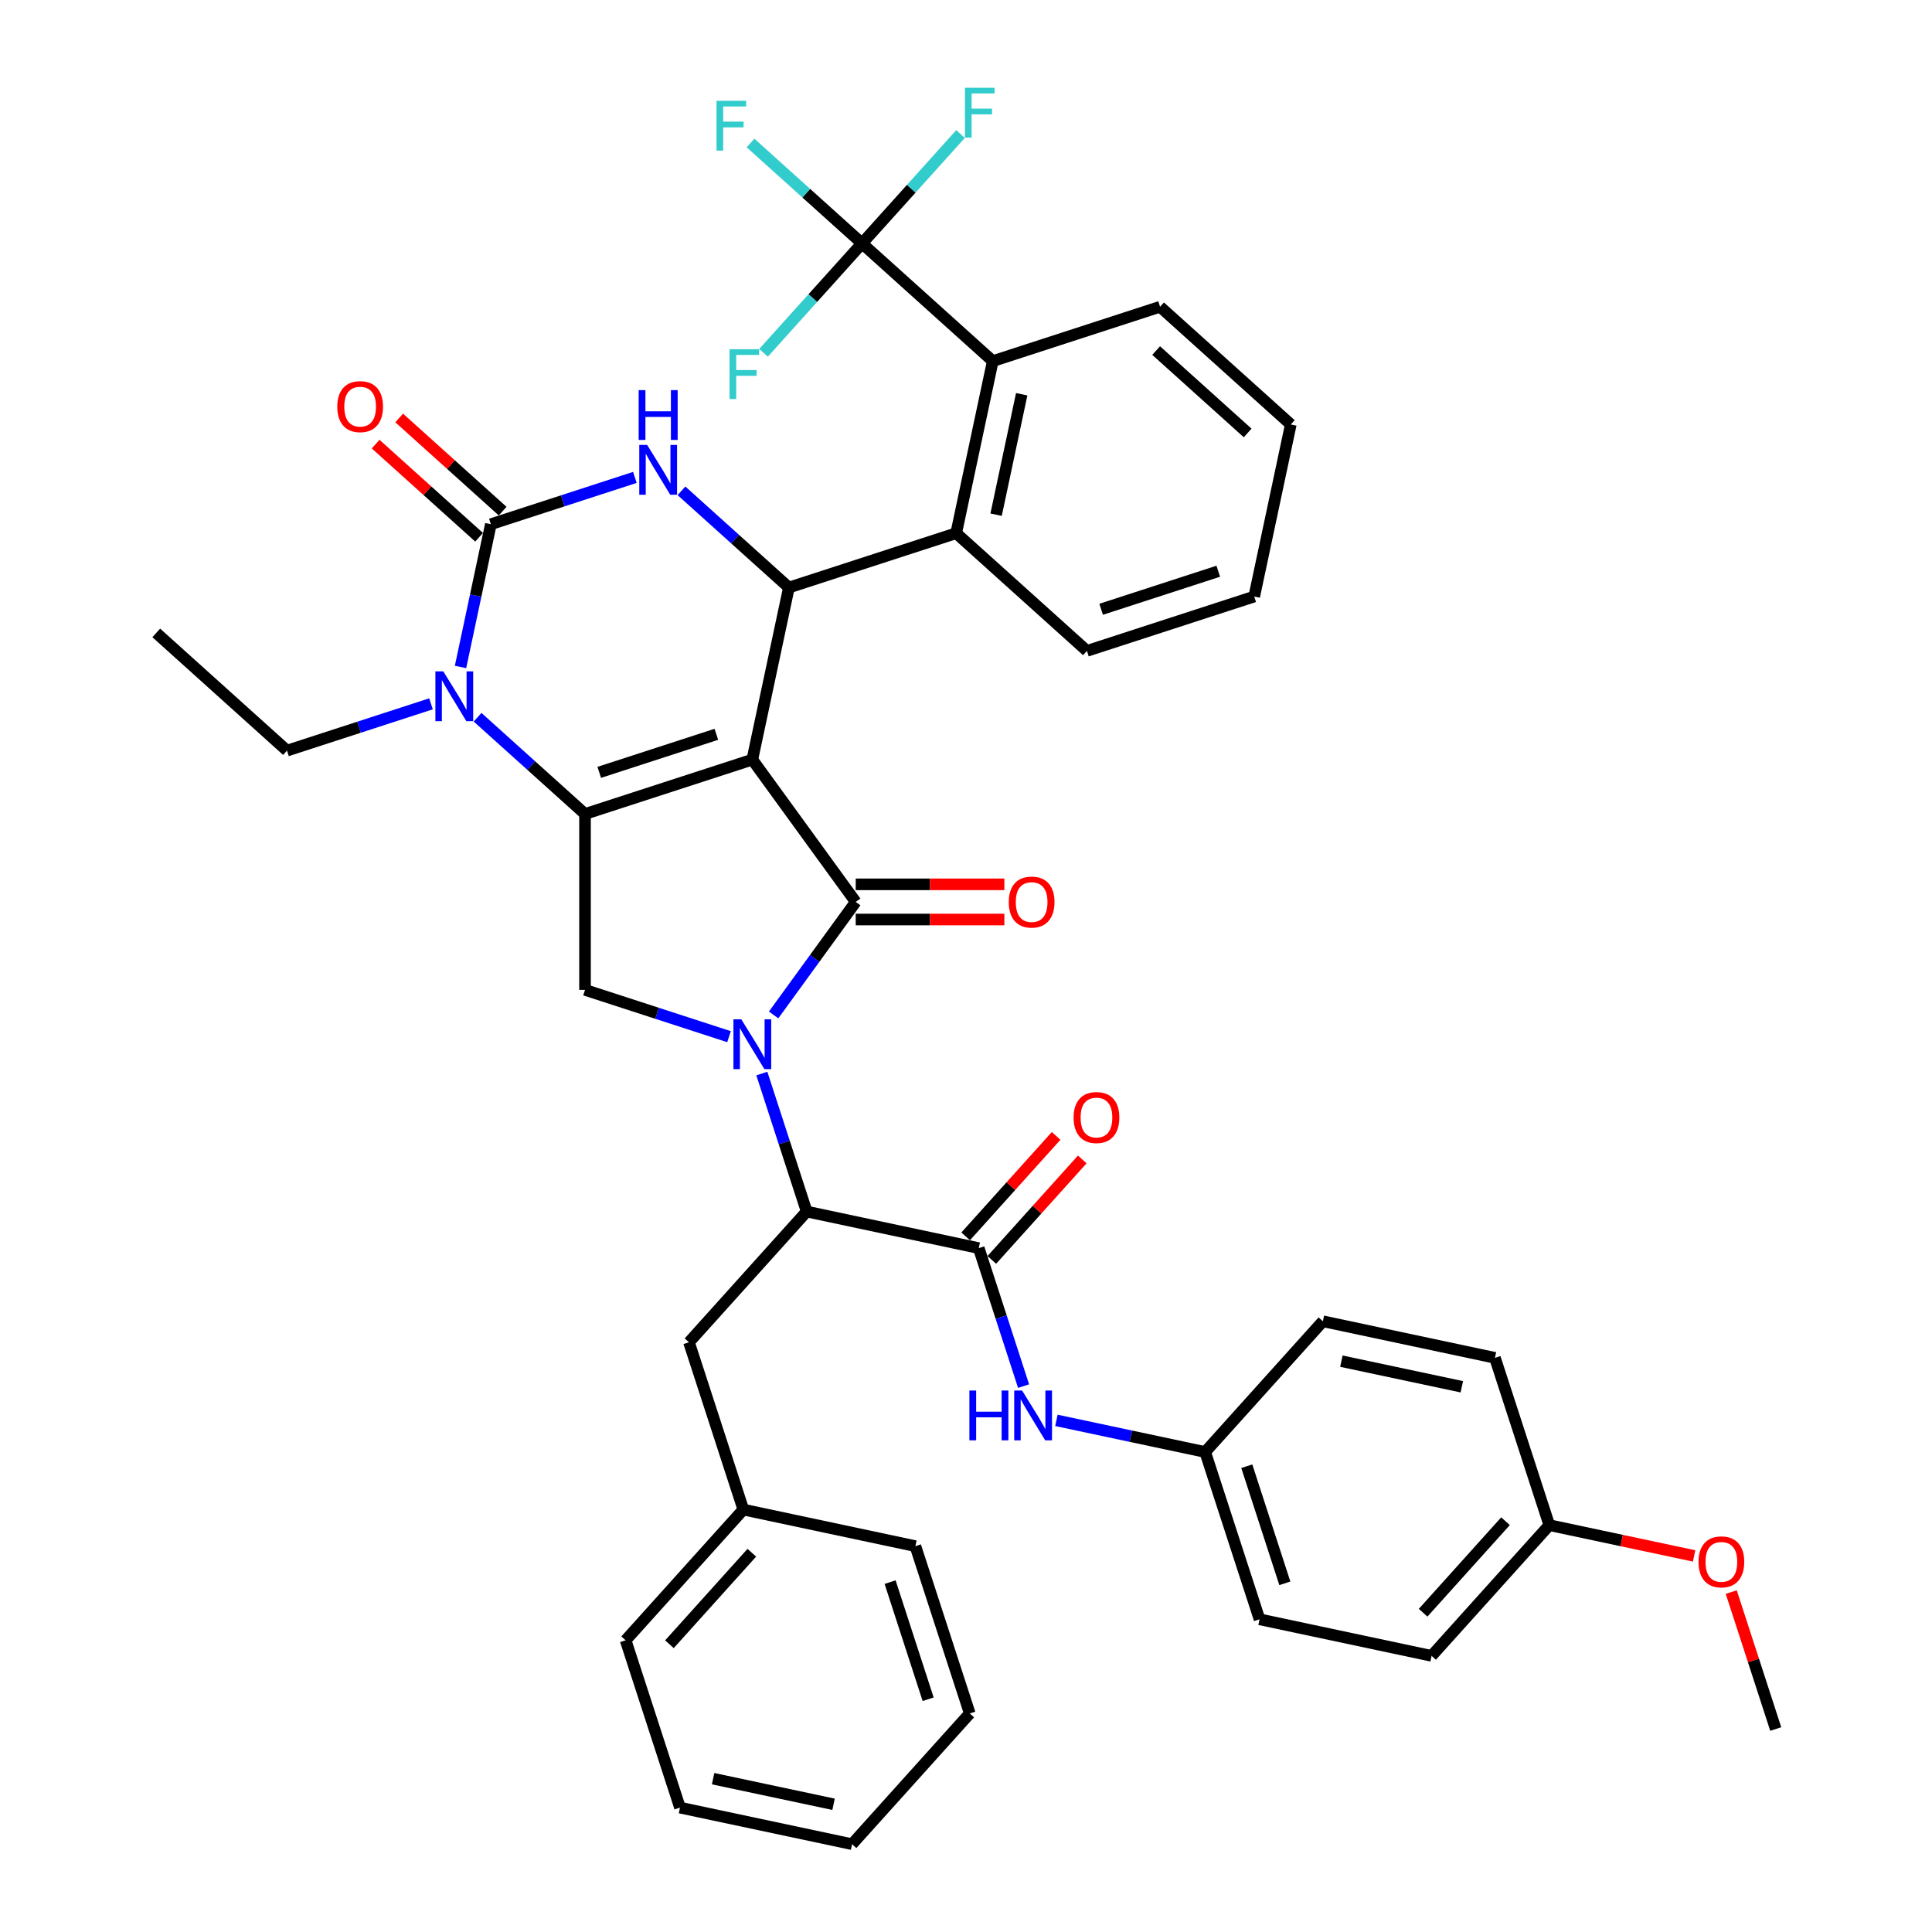 <?xml version='1.0' encoding='iso-8859-1'?>
<svg version='1.1' baseProfile='full'
              xmlns='http://www.w3.org/2000/svg'
                      xmlns:rdkit='http://www.rdkit.org/xml'
                      xmlns:xlink='http://www.w3.org/1999/xlink'
                  xml:space='preserve'
width='1000px' height='1000px' viewBox='0 0 1000 1000'>
<!-- END OF HEADER -->
<rect style='opacity:1.0;fill:#FFFFFF;stroke:none' width='1000' height='1000' x='0' y='0'> </rect>
<path class='bond-0' d='M 623.797,751.552 L 585.294,743.368' style='fill:none;fill-rule:evenodd;stroke:#000000;stroke-width:6px;stroke-linecap:butt;stroke-linejoin:miter;stroke-opacity:1' />
<path class='bond-0' d='M 585.294,743.368 L 546.79,735.183' style='fill:none;fill-rule:evenodd;stroke:#0000FF;stroke-width:6px;stroke-linecap:butt;stroke-linejoin:miter;stroke-opacity:1' />
<path class='bond-1' d='M 623.797,751.552 L 684.723,683.887' style='fill:none;fill-rule:evenodd;stroke:#000000;stroke-width:6px;stroke-linecap:butt;stroke-linejoin:miter;stroke-opacity:1' />
<path class='bond-2' d='M 623.797,751.552 L 651.934,838.147' style='fill:none;fill-rule:evenodd;stroke:#000000;stroke-width:6px;stroke-linecap:butt;stroke-linejoin:miter;stroke-opacity:1' />
<path class='bond-2' d='M 645.337,758.914 L 665.032,819.53' style='fill:none;fill-rule:evenodd;stroke:#000000;stroke-width:6px;stroke-linecap:butt;stroke-linejoin:miter;stroke-opacity:1' />
<path class='bond-3' d='M 513.365,652.118 L 536.771,626.123' style='fill:none;fill-rule:evenodd;stroke:#000000;stroke-width:6px;stroke-linecap:butt;stroke-linejoin:miter;stroke-opacity:1' />
<path class='bond-3' d='M 536.771,626.123 L 560.178,600.128' style='fill:none;fill-rule:evenodd;stroke:#FF0000;stroke-width:6px;stroke-linecap:butt;stroke-linejoin:miter;stroke-opacity:1' />
<path class='bond-3' d='M 499.832,639.933 L 523.238,613.938' style='fill:none;fill-rule:evenodd;stroke:#000000;stroke-width:6px;stroke-linecap:butt;stroke-linejoin:miter;stroke-opacity:1' />
<path class='bond-3' d='M 523.238,613.938 L 546.645,587.943' style='fill:none;fill-rule:evenodd;stroke:#FF0000;stroke-width:6px;stroke-linecap:butt;stroke-linejoin:miter;stroke-opacity:1' />
<path class='bond-4' d='M 506.599,646.026 L 518.203,681.739' style='fill:none;fill-rule:evenodd;stroke:#000000;stroke-width:6px;stroke-linecap:butt;stroke-linejoin:miter;stroke-opacity:1' />
<path class='bond-4' d='M 518.203,681.739 L 529.806,717.452' style='fill:none;fill-rule:evenodd;stroke:#0000FF;stroke-width:6px;stroke-linecap:butt;stroke-linejoin:miter;stroke-opacity:1' />
<path class='bond-5' d='M 506.599,646.026 L 417.537,627.095' style='fill:none;fill-rule:evenodd;stroke:#000000;stroke-width:6px;stroke-linecap:butt;stroke-linejoin:miter;stroke-opacity:1' />
<path class='bond-6' d='M 801.921,789.413 L 740.996,857.078' style='fill:none;fill-rule:evenodd;stroke:#000000;stroke-width:6px;stroke-linecap:butt;stroke-linejoin:miter;stroke-opacity:1' />
<path class='bond-6' d='M 779.249,787.378 L 736.601,834.743' style='fill:none;fill-rule:evenodd;stroke:#000000;stroke-width:6px;stroke-linecap:butt;stroke-linejoin:miter;stroke-opacity:1' />
<path class='bond-7' d='M 801.921,789.413 L 839.395,797.379' style='fill:none;fill-rule:evenodd;stroke:#000000;stroke-width:6px;stroke-linecap:butt;stroke-linejoin:miter;stroke-opacity:1' />
<path class='bond-7' d='M 839.395,797.379 L 876.87,805.344' style='fill:none;fill-rule:evenodd;stroke:#FF0000;stroke-width:6px;stroke-linecap:butt;stroke-linejoin:miter;stroke-opacity:1' />
<path class='bond-8' d='M 801.921,789.413 L 773.785,702.818' style='fill:none;fill-rule:evenodd;stroke:#000000;stroke-width:6px;stroke-linecap:butt;stroke-linejoin:miter;stroke-opacity:1' />
<path class='bond-9' d='M 247.196,371.241 L 275,396.276' style='fill:none;fill-rule:evenodd;stroke:#0000FF;stroke-width:6px;stroke-linecap:butt;stroke-linejoin:miter;stroke-opacity:1' />
<path class='bond-9' d='M 275,396.276 L 302.805,421.312' style='fill:none;fill-rule:evenodd;stroke:#000000;stroke-width:6px;stroke-linecap:butt;stroke-linejoin:miter;stroke-opacity:1' />
<path class='bond-10' d='M 238.365,345.217 L 246.218,308.271' style='fill:none;fill-rule:evenodd;stroke:#0000FF;stroke-width:6px;stroke-linecap:butt;stroke-linejoin:miter;stroke-opacity:1' />
<path class='bond-10' d='M 246.218,308.271 L 254.071,271.324' style='fill:none;fill-rule:evenodd;stroke:#000000;stroke-width:6px;stroke-linecap:butt;stroke-linejoin:miter;stroke-opacity:1' />
<path class='bond-11' d='M 223.085,364.303 L 185.815,376.413' style='fill:none;fill-rule:evenodd;stroke:#0000FF;stroke-width:6px;stroke-linecap:butt;stroke-linejoin:miter;stroke-opacity:1' />
<path class='bond-11' d='M 185.815,376.413 L 148.545,388.523' style='fill:none;fill-rule:evenodd;stroke:#000000;stroke-width:6px;stroke-linecap:butt;stroke-linejoin:miter;stroke-opacity:1' />
<path class='bond-12' d='M 254.071,271.324 L 291.341,259.215' style='fill:none;fill-rule:evenodd;stroke:#000000;stroke-width:6px;stroke-linecap:butt;stroke-linejoin:miter;stroke-opacity:1' />
<path class='bond-12' d='M 291.341,259.215 L 328.611,247.105' style='fill:none;fill-rule:evenodd;stroke:#0000FF;stroke-width:6px;stroke-linecap:butt;stroke-linejoin:miter;stroke-opacity:1' />
<path class='bond-13' d='M 260.164,264.558 L 233.388,240.449' style='fill:none;fill-rule:evenodd;stroke:#000000;stroke-width:6px;stroke-linecap:butt;stroke-linejoin:miter;stroke-opacity:1' />
<path class='bond-13' d='M 233.388,240.449 L 206.612,216.34' style='fill:none;fill-rule:evenodd;stroke:#FF0000;stroke-width:6px;stroke-linecap:butt;stroke-linejoin:miter;stroke-opacity:1' />
<path class='bond-13' d='M 247.979,278.091 L 221.203,253.982' style='fill:none;fill-rule:evenodd;stroke:#000000;stroke-width:6px;stroke-linecap:butt;stroke-linejoin:miter;stroke-opacity:1' />
<path class='bond-13' d='M 221.203,253.982 L 194.427,229.873' style='fill:none;fill-rule:evenodd;stroke:#FF0000;stroke-width:6px;stroke-linecap:butt;stroke-linejoin:miter;stroke-opacity:1' />
<path class='bond-14' d='M 352.722,254.042 L 380.526,279.078' style='fill:none;fill-rule:evenodd;stroke:#0000FF;stroke-width:6px;stroke-linecap:butt;stroke-linejoin:miter;stroke-opacity:1' />
<path class='bond-14' d='M 380.526,279.078 L 408.331,304.113' style='fill:none;fill-rule:evenodd;stroke:#000000;stroke-width:6px;stroke-linecap:butt;stroke-linejoin:miter;stroke-opacity:1' />
<path class='bond-15' d='M 408.331,304.113 L 494.926,275.977' style='fill:none;fill-rule:evenodd;stroke:#000000;stroke-width:6px;stroke-linecap:butt;stroke-linejoin:miter;stroke-opacity:1' />
<path class='bond-16' d='M 408.331,304.113 L 389.4,393.175' style='fill:none;fill-rule:evenodd;stroke:#000000;stroke-width:6px;stroke-linecap:butt;stroke-linejoin:miter;stroke-opacity:1' />
<path class='bond-17' d='M 302.805,421.312 L 389.4,393.175' style='fill:none;fill-rule:evenodd;stroke:#000000;stroke-width:6px;stroke-linecap:butt;stroke-linejoin:miter;stroke-opacity:1' />
<path class='bond-17' d='M 310.167,399.772 L 370.784,380.077' style='fill:none;fill-rule:evenodd;stroke:#000000;stroke-width:6px;stroke-linecap:butt;stroke-linejoin:miter;stroke-opacity:1' />
<path class='bond-18' d='M 302.805,421.312 L 302.805,512.363' style='fill:none;fill-rule:evenodd;stroke:#000000;stroke-width:6px;stroke-linecap:butt;stroke-linejoin:miter;stroke-opacity:1' />
<path class='bond-19' d='M 389.4,393.175 L 442.919,466.837' style='fill:none;fill-rule:evenodd;stroke:#000000;stroke-width:6px;stroke-linecap:butt;stroke-linejoin:miter;stroke-opacity:1' />
<path class='bond-20' d='M 442.919,466.837 L 421.67,496.084' style='fill:none;fill-rule:evenodd;stroke:#000000;stroke-width:6px;stroke-linecap:butt;stroke-linejoin:miter;stroke-opacity:1' />
<path class='bond-20' d='M 421.67,496.084 L 400.421,525.331' style='fill:none;fill-rule:evenodd;stroke:#0000FF;stroke-width:6px;stroke-linecap:butt;stroke-linejoin:miter;stroke-opacity:1' />
<path class='bond-21' d='M 442.919,475.943 L 481.388,475.943' style='fill:none;fill-rule:evenodd;stroke:#000000;stroke-width:6px;stroke-linecap:butt;stroke-linejoin:miter;stroke-opacity:1' />
<path class='bond-21' d='M 481.388,475.943 L 519.858,475.943' style='fill:none;fill-rule:evenodd;stroke:#FF0000;stroke-width:6px;stroke-linecap:butt;stroke-linejoin:miter;stroke-opacity:1' />
<path class='bond-21' d='M 442.919,457.732 L 481.388,457.732' style='fill:none;fill-rule:evenodd;stroke:#000000;stroke-width:6px;stroke-linecap:butt;stroke-linejoin:miter;stroke-opacity:1' />
<path class='bond-21' d='M 481.388,457.732 L 519.858,457.732' style='fill:none;fill-rule:evenodd;stroke:#FF0000;stroke-width:6px;stroke-linecap:butt;stroke-linejoin:miter;stroke-opacity:1' />
<path class='bond-22' d='M 377.345,536.583 L 340.075,524.473' style='fill:none;fill-rule:evenodd;stroke:#0000FF;stroke-width:6px;stroke-linecap:butt;stroke-linejoin:miter;stroke-opacity:1' />
<path class='bond-22' d='M 340.075,524.473 L 302.805,512.363' style='fill:none;fill-rule:evenodd;stroke:#000000;stroke-width:6px;stroke-linecap:butt;stroke-linejoin:miter;stroke-opacity:1' />
<path class='bond-23' d='M 394.329,555.669 L 405.933,591.382' style='fill:none;fill-rule:evenodd;stroke:#0000FF;stroke-width:6px;stroke-linecap:butt;stroke-linejoin:miter;stroke-opacity:1' />
<path class='bond-23' d='M 405.933,591.382 L 417.537,627.095' style='fill:none;fill-rule:evenodd;stroke:#000000;stroke-width:6px;stroke-linecap:butt;stroke-linejoin:miter;stroke-opacity:1' />
<path class='bond-24' d='M 417.537,627.095 L 356.611,694.76' style='fill:none;fill-rule:evenodd;stroke:#000000;stroke-width:6px;stroke-linecap:butt;stroke-linejoin:miter;stroke-opacity:1' />
<path class='bond-25' d='M 148.545,388.523 L 80.88,327.597' style='fill:none;fill-rule:evenodd;stroke:#000000;stroke-width:6px;stroke-linecap:butt;stroke-linejoin:miter;stroke-opacity:1' />
<path class='bond-26' d='M 562.591,336.902 L 649.186,308.766' style='fill:none;fill-rule:evenodd;stroke:#000000;stroke-width:6px;stroke-linecap:butt;stroke-linejoin:miter;stroke-opacity:1' />
<path class='bond-26' d='M 569.953,315.363 L 630.569,295.667' style='fill:none;fill-rule:evenodd;stroke:#000000;stroke-width:6px;stroke-linecap:butt;stroke-linejoin:miter;stroke-opacity:1' />
<path class='bond-27' d='M 562.591,336.902 L 494.926,275.977' style='fill:none;fill-rule:evenodd;stroke:#000000;stroke-width:6px;stroke-linecap:butt;stroke-linejoin:miter;stroke-opacity:1' />
<path class='bond-28' d='M 649.186,308.766 L 668.117,219.704' style='fill:none;fill-rule:evenodd;stroke:#000000;stroke-width:6px;stroke-linecap:butt;stroke-linejoin:miter;stroke-opacity:1' />
<path class='bond-29' d='M 668.117,219.704 L 600.452,158.778' style='fill:none;fill-rule:evenodd;stroke:#000000;stroke-width:6px;stroke-linecap:butt;stroke-linejoin:miter;stroke-opacity:1' />
<path class='bond-29' d='M 645.782,224.098 L 598.417,181.45' style='fill:none;fill-rule:evenodd;stroke:#000000;stroke-width:6px;stroke-linecap:butt;stroke-linejoin:miter;stroke-opacity:1' />
<path class='bond-30' d='M 600.452,158.778 L 513.857,186.915' style='fill:none;fill-rule:evenodd;stroke:#000000;stroke-width:6px;stroke-linecap:butt;stroke-linejoin:miter;stroke-opacity:1' />
<path class='bond-31' d='M 513.857,186.915 L 494.926,275.977' style='fill:none;fill-rule:evenodd;stroke:#000000;stroke-width:6px;stroke-linecap:butt;stroke-linejoin:miter;stroke-opacity:1' />
<path class='bond-31' d='M 528.83,204.06 L 515.578,266.404' style='fill:none;fill-rule:evenodd;stroke:#000000;stroke-width:6px;stroke-linecap:butt;stroke-linejoin:miter;stroke-opacity:1' />
<path class='bond-32' d='M 513.857,186.915 L 446.192,125.989' style='fill:none;fill-rule:evenodd;stroke:#000000;stroke-width:6px;stroke-linecap:butt;stroke-linejoin:miter;stroke-opacity:1' />
<path class='bond-33' d='M 446.192,125.989 L 417.331,100.003' style='fill:none;fill-rule:evenodd;stroke:#000000;stroke-width:6px;stroke-linecap:butt;stroke-linejoin:miter;stroke-opacity:1' />
<path class='bond-33' d='M 417.331,100.003 L 388.471,74.016' style='fill:none;fill-rule:evenodd;stroke:#33CCCC;stroke-width:6px;stroke-linecap:butt;stroke-linejoin:miter;stroke-opacity:1' />
<path class='bond-34' d='M 446.192,125.989 L 471.684,97.678' style='fill:none;fill-rule:evenodd;stroke:#000000;stroke-width:6px;stroke-linecap:butt;stroke-linejoin:miter;stroke-opacity:1' />
<path class='bond-34' d='M 471.684,97.678 L 497.175,69.367' style='fill:none;fill-rule:evenodd;stroke:#33CCCC;stroke-width:6px;stroke-linecap:butt;stroke-linejoin:miter;stroke-opacity:1' />
<path class='bond-35' d='M 446.192,125.989 L 420.701,154.3' style='fill:none;fill-rule:evenodd;stroke:#000000;stroke-width:6px;stroke-linecap:butt;stroke-linejoin:miter;stroke-opacity:1' />
<path class='bond-35' d='M 420.701,154.3 L 395.21,182.611' style='fill:none;fill-rule:evenodd;stroke:#33CCCC;stroke-width:6px;stroke-linecap:butt;stroke-linejoin:miter;stroke-opacity:1' />
<path class='bond-36' d='M 356.611,694.76 L 384.748,781.355' style='fill:none;fill-rule:evenodd;stroke:#000000;stroke-width:6px;stroke-linecap:butt;stroke-linejoin:miter;stroke-opacity:1' />
<path class='bond-37' d='M 384.748,781.355 L 323.822,849.019' style='fill:none;fill-rule:evenodd;stroke:#000000;stroke-width:6px;stroke-linecap:butt;stroke-linejoin:miter;stroke-opacity:1' />
<path class='bond-37' d='M 389.142,803.69 L 346.494,851.055' style='fill:none;fill-rule:evenodd;stroke:#000000;stroke-width:6px;stroke-linecap:butt;stroke-linejoin:miter;stroke-opacity:1' />
<path class='bond-38' d='M 384.748,781.355 L 473.81,800.286' style='fill:none;fill-rule:evenodd;stroke:#000000;stroke-width:6px;stroke-linecap:butt;stroke-linejoin:miter;stroke-opacity:1' />
<path class='bond-39' d='M 323.822,849.019 L 351.959,935.615' style='fill:none;fill-rule:evenodd;stroke:#000000;stroke-width:6px;stroke-linecap:butt;stroke-linejoin:miter;stroke-opacity:1' />
<path class='bond-40' d='M 351.959,935.615 L 441.021,954.545' style='fill:none;fill-rule:evenodd;stroke:#000000;stroke-width:6px;stroke-linecap:butt;stroke-linejoin:miter;stroke-opacity:1' />
<path class='bond-40' d='M 369.104,920.642 L 431.448,933.893' style='fill:none;fill-rule:evenodd;stroke:#000000;stroke-width:6px;stroke-linecap:butt;stroke-linejoin:miter;stroke-opacity:1' />
<path class='bond-41' d='M 441.021,954.545 L 501.946,886.881' style='fill:none;fill-rule:evenodd;stroke:#000000;stroke-width:6px;stroke-linecap:butt;stroke-linejoin:miter;stroke-opacity:1' />
<path class='bond-42' d='M 501.946,886.881 L 473.81,800.286' style='fill:none;fill-rule:evenodd;stroke:#000000;stroke-width:6px;stroke-linecap:butt;stroke-linejoin:miter;stroke-opacity:1' />
<path class='bond-42' d='M 480.407,879.519 L 460.711,818.902' style='fill:none;fill-rule:evenodd;stroke:#000000;stroke-width:6px;stroke-linecap:butt;stroke-linejoin:miter;stroke-opacity:1' />
<path class='bond-43' d='M 684.723,683.887 L 773.785,702.818' style='fill:none;fill-rule:evenodd;stroke:#000000;stroke-width:6px;stroke-linecap:butt;stroke-linejoin:miter;stroke-opacity:1' />
<path class='bond-43' d='M 694.296,704.539 L 756.639,717.791' style='fill:none;fill-rule:evenodd;stroke:#000000;stroke-width:6px;stroke-linecap:butt;stroke-linejoin:miter;stroke-opacity:1' />
<path class='bond-44' d='M 651.934,838.147 L 740.996,857.078' style='fill:none;fill-rule:evenodd;stroke:#000000;stroke-width:6px;stroke-linecap:butt;stroke-linejoin:miter;stroke-opacity:1' />
<path class='bond-45' d='M 896.089,824.059 L 907.604,859.499' style='fill:none;fill-rule:evenodd;stroke:#FF0000;stroke-width:6px;stroke-linecap:butt;stroke-linejoin:miter;stroke-opacity:1' />
<path class='bond-45' d='M 907.604,859.499 L 919.119,894.939' style='fill:none;fill-rule:evenodd;stroke:#000000;stroke-width:6px;stroke-linecap:butt;stroke-linejoin:miter;stroke-opacity:1' />
<path  class='atom-2' d='M 555.687 578.434
Q 555.687 572.243, 558.747 568.783
Q 561.806 565.323, 567.524 565.323
Q 573.242 565.323, 576.301 568.783
Q 579.361 572.243, 579.361 578.434
Q 579.361 584.698, 576.265 588.268
Q 573.169 591.8, 567.524 591.8
Q 561.842 591.8, 558.747 588.268
Q 555.687 584.735, 555.687 578.434
M 567.524 588.887
Q 571.458 588.887, 573.57 586.265
Q 575.719 583.606, 575.719 578.434
Q 575.719 573.372, 573.57 570.822
Q 571.458 568.236, 567.524 568.236
Q 563.591 568.236, 561.442 570.786
Q 559.329 573.335, 559.329 578.434
Q 559.329 583.642, 561.442 586.265
Q 563.591 588.887, 567.524 588.887
' fill='#FF0000'/>
<path  class='atom-3' d='M 501.756 719.728
L 505.253 719.728
L 505.253 730.691
L 518.437 730.691
L 518.437 719.728
L 521.933 719.728
L 521.933 745.514
L 518.437 745.514
L 518.437 733.604
L 505.253 733.604
L 505.253 745.514
L 501.756 745.514
L 501.756 719.728
' fill='#0000FF'/>
<path  class='atom-3' d='M 529.035 719.728
L 537.485 733.386
Q 538.323 734.733, 539.67 737.174
Q 541.018 739.614, 541.091 739.76
L 541.091 719.728
L 544.514 719.728
L 544.514 745.514
L 540.981 745.514
L 531.913 730.582
Q 530.856 728.833, 529.727 726.83
Q 528.635 724.827, 528.307 724.208
L 528.307 745.514
L 524.956 745.514
L 524.956 719.728
L 529.035 719.728
' fill='#0000FF'/>
<path  class='atom-5' d='M 229.441 347.493
L 237.89 361.151
Q 238.728 362.499, 240.075 364.939
Q 241.423 367.379, 241.496 367.525
L 241.496 347.493
L 244.919 347.493
L 244.919 373.279
L 241.386 373.279
L 232.318 358.347
Q 231.262 356.598, 230.133 354.595
Q 229.04 352.592, 228.712 351.973
L 228.712 373.279
L 225.361 373.279
L 225.361 347.493
L 229.441 347.493
' fill='#0000FF'/>
<path  class='atom-7' d='M 334.966 230.295
L 343.416 243.953
Q 344.254 245.3, 345.601 247.74
Q 346.949 250.181, 347.022 250.326
L 347.022 230.295
L 350.445 230.295
L 350.445 256.081
L 346.912 256.081
L 337.844 241.148
Q 336.788 239.4, 335.658 237.397
Q 334.566 235.394, 334.238 234.775
L 334.238 256.081
L 330.887 256.081
L 330.887 230.295
L 334.966 230.295
' fill='#0000FF'/>
<path  class='atom-7' d='M 330.578 201.93
L 334.074 201.93
L 334.074 212.893
L 347.258 212.893
L 347.258 201.93
L 350.755 201.93
L 350.755 227.716
L 347.258 227.716
L 347.258 215.807
L 334.074 215.807
L 334.074 227.716
L 330.578 227.716
L 330.578 201.93
' fill='#0000FF'/>
<path  class='atom-12' d='M 383.7 527.607
L 392.15 541.265
Q 392.988 542.612, 394.335 545.052
Q 395.683 547.493, 395.756 547.638
L 395.756 527.607
L 399.179 527.607
L 399.179 553.393
L 395.646 553.393
L 386.578 538.46
Q 385.521 536.712, 384.392 534.709
Q 383.3 532.706, 382.972 532.087
L 382.972 553.393
L 379.621 553.393
L 379.621 527.607
L 383.7 527.607
' fill='#0000FF'/>
<path  class='atom-14' d='M 522.134 466.91
Q 522.134 460.719, 525.193 457.259
Q 528.253 453.799, 533.971 453.799
Q 539.689 453.799, 542.748 457.259
Q 545.807 460.719, 545.807 466.91
Q 545.807 473.175, 542.712 476.744
Q 539.616 480.277, 533.971 480.277
Q 528.289 480.277, 525.193 476.744
Q 522.134 473.211, 522.134 466.91
M 533.971 477.363
Q 537.904 477.363, 540.016 474.741
Q 542.165 472.082, 542.165 466.91
Q 542.165 461.848, 540.016 459.298
Q 537.904 456.713, 533.971 456.713
Q 530.037 456.713, 527.888 459.262
Q 525.776 461.811, 525.776 466.91
Q 525.776 472.118, 527.888 474.741
Q 530.037 477.363, 533.971 477.363
' fill='#FF0000'/>
<path  class='atom-16' d='M 174.57 210.472
Q 174.57 204.28, 177.629 200.82
Q 180.688 197.36, 186.406 197.36
Q 192.125 197.36, 195.184 200.82
Q 198.243 204.28, 198.243 210.472
Q 198.243 216.736, 195.147 220.305
Q 192.052 223.838, 186.406 223.838
Q 180.725 223.838, 177.629 220.305
Q 174.57 216.772, 174.57 210.472
M 186.406 220.924
Q 190.34 220.924, 192.452 218.302
Q 194.601 215.643, 194.601 210.472
Q 194.601 205.409, 192.452 202.86
Q 190.34 200.274, 186.406 200.274
Q 182.473 200.274, 180.324 202.823
Q 178.212 205.373, 178.212 210.472
Q 178.212 215.68, 180.324 218.302
Q 182.473 220.924, 186.406 220.924
' fill='#FF0000'/>
<path  class='atom-26' d='M 370.861 52.171
L 386.194 52.171
L 386.194 55.121
L 374.321 55.121
L 374.321 62.951
L 384.883 62.951
L 384.883 65.938
L 374.321 65.938
L 374.321 77.957
L 370.861 77.957
L 370.861 52.171
' fill='#33CCCC'/>
<path  class='atom-27' d='M 499.451 45.432
L 514.784 45.432
L 514.784 48.382
L 502.911 48.382
L 502.911 56.212
L 513.473 56.212
L 513.473 59.199
L 502.911 59.199
L 502.911 71.218
L 499.451 71.218
L 499.451 45.432
' fill='#33CCCC'/>
<path  class='atom-28' d='M 377.6 180.761
L 392.933 180.761
L 392.933 183.711
L 381.06 183.711
L 381.06 191.541
L 391.622 191.541
L 391.622 194.528
L 381.06 194.528
L 381.06 206.547
L 377.6 206.547
L 377.6 180.761
' fill='#33CCCC'/>
<path  class='atom-40' d='M 879.146 808.417
Q 879.146 802.225, 882.206 798.765
Q 885.265 795.305, 890.983 795.305
Q 896.701 795.305, 899.76 798.765
Q 902.82 802.225, 902.82 808.417
Q 902.82 814.681, 899.724 818.25
Q 896.628 821.783, 890.983 821.783
Q 885.301 821.783, 882.206 818.25
Q 879.146 814.717, 879.146 808.417
M 890.983 818.869
Q 894.916 818.869, 897.029 816.247
Q 899.178 813.588, 899.178 808.417
Q 899.178 803.354, 897.029 800.805
Q 894.916 798.219, 890.983 798.219
Q 887.05 798.219, 884.901 800.768
Q 882.788 803.318, 882.788 808.417
Q 882.788 813.625, 884.901 816.247
Q 887.05 818.869, 890.983 818.869
' fill='#FF0000'/>
</svg>
